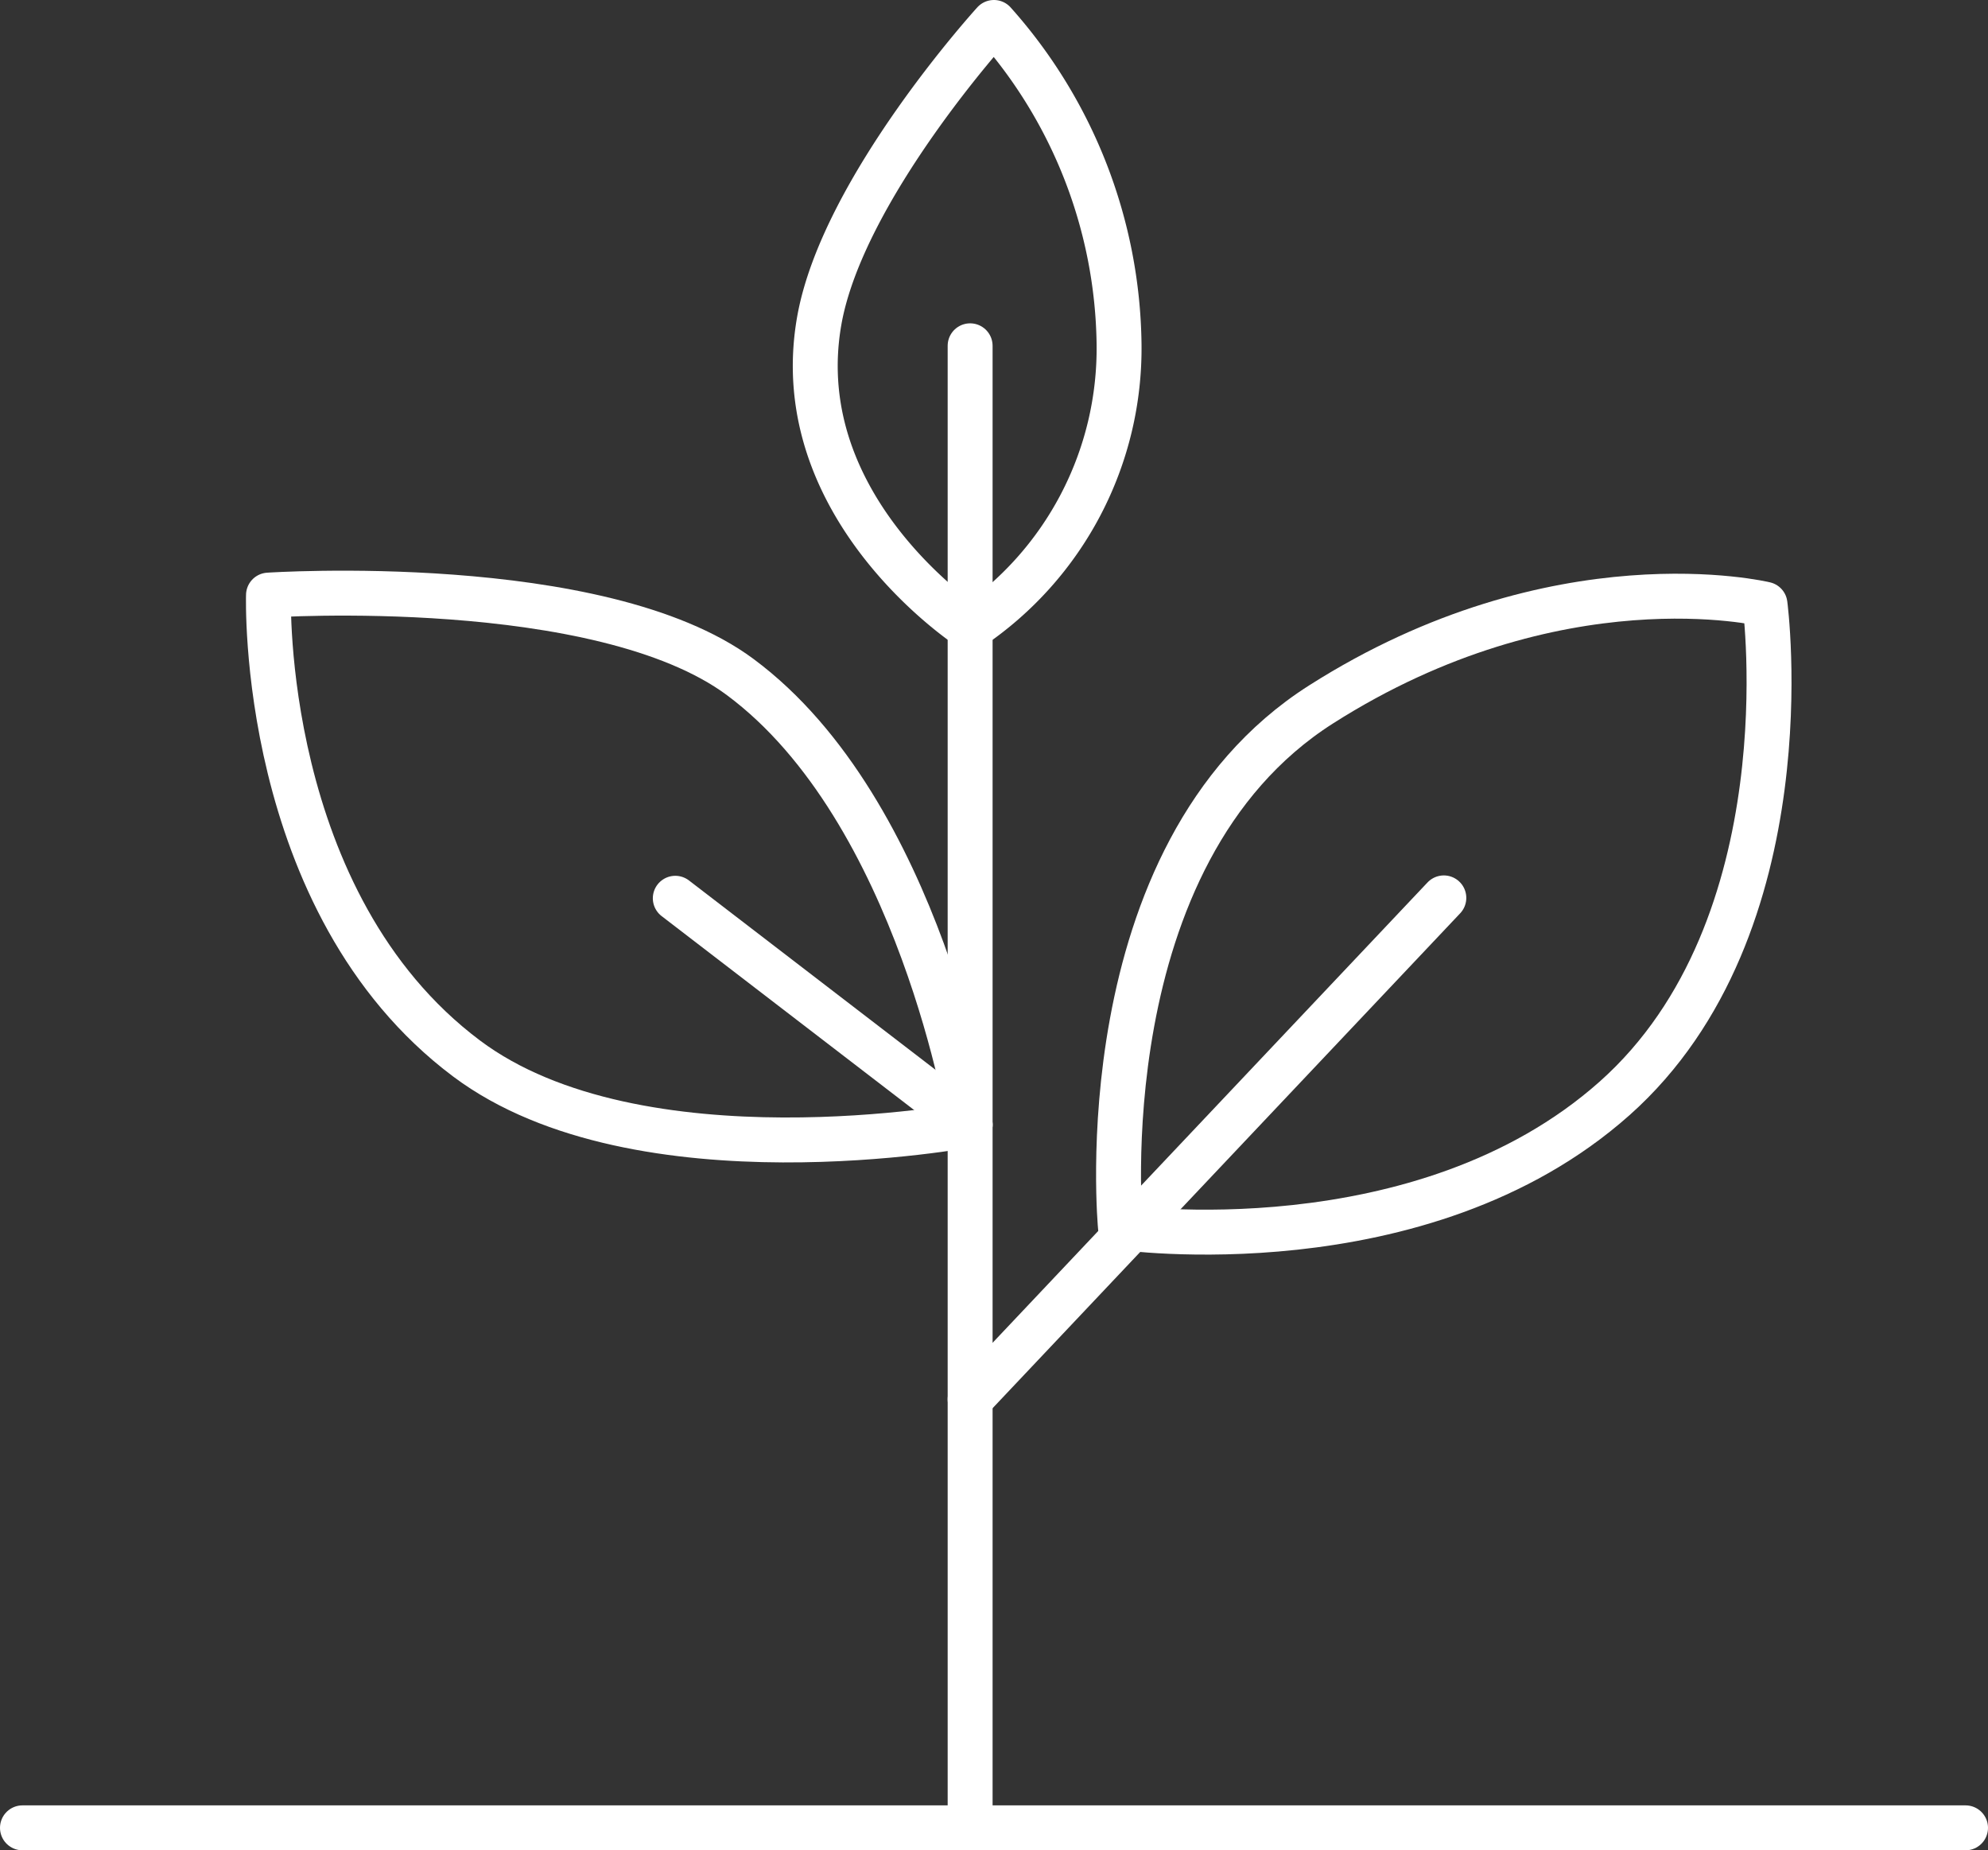 <svg xmlns="http://www.w3.org/2000/svg" width="88.512" height="82.365" viewBox="0 0 88.512 82.365">
  <rect x="0" y="0" width="88.512" height="82.365" fill="#333333" stroke="none"/>
  <g id="Group_727" data-name="Group 727" transform="translate(-69.391 -990.873)">
    <path id="Path_952" data-name="Path 952" d="M95.926,1033.287s-1.594-16.579,8.928-23.276,19.768-4.462,19.768-4.462,1.912,14.347-6.7,22S95.926,1033.287,95.926,1033.287Z" transform="translate(23.352 12.221)" fill="none" stroke="#ffffff" stroke-linecap="round" stroke-linejoin="round" stroke-width="2"/>
    <line id="Line_43" data-name="Line 43" y1="65.972" transform="translate(112.584 1006.266)" fill="none" stroke="#ffffff" stroke-linecap="round" stroke-linejoin="round" stroke-width="2"/>
    <line id="Line_44" data-name="Line 44" x1="21.091" y2="22.319" transform="translate(112.584 1030.842)" fill="none" stroke="#ffffff" stroke-linecap="round" stroke-linejoin="round" stroke-width="2"/>
    <path id="Path_953" data-name="Path 953" d="M107.344,1028.783s-2.221-13.977-10.234-19.926c-6.238-4.633-21.005-3.649-21.005-3.649s-.431,13.692,8.817,20.626C92.579,1031.575,107.344,1028.783,107.344,1028.783Z" transform="translate(5.24 12.156)" fill="none" stroke="#ffffff" stroke-linecap="round" stroke-linejoin="round" stroke-width="2"/>
    <line id="Line_45" data-name="Line 45" x2="13.127" y2="10.08" transform="translate(99.457 1030.859)" fill="none" stroke="#ffffff" stroke-linecap="round" stroke-linejoin="round" stroke-width="2"/>
    <g id="Group_709" data-name="Group 709" transform="translate(105.69 991.873)">
      <path id="Path_954" data-name="Path 954" d="M95.693,1018.832a15,15,0,0,0,6.631-12.652,21.894,21.894,0,0,0-5.571-14.307s-6.752,7.406-7.78,13.293C87.511,1013.542,95.693,1018.832,95.693,1018.832Z" transform="translate(-88.799 -991.873)" fill="none" stroke="#ffffff" stroke-linecap="round" stroke-linejoin="round" stroke-width="2"/>
    </g>
    <line id="Line_46" data-name="Line 46" x2="86.512" transform="translate(70.391 1072.238)" fill="none" stroke="#ffffff" stroke-linecap="round" stroke-linejoin="round" stroke-width="2"/>
  </g>
</svg>
